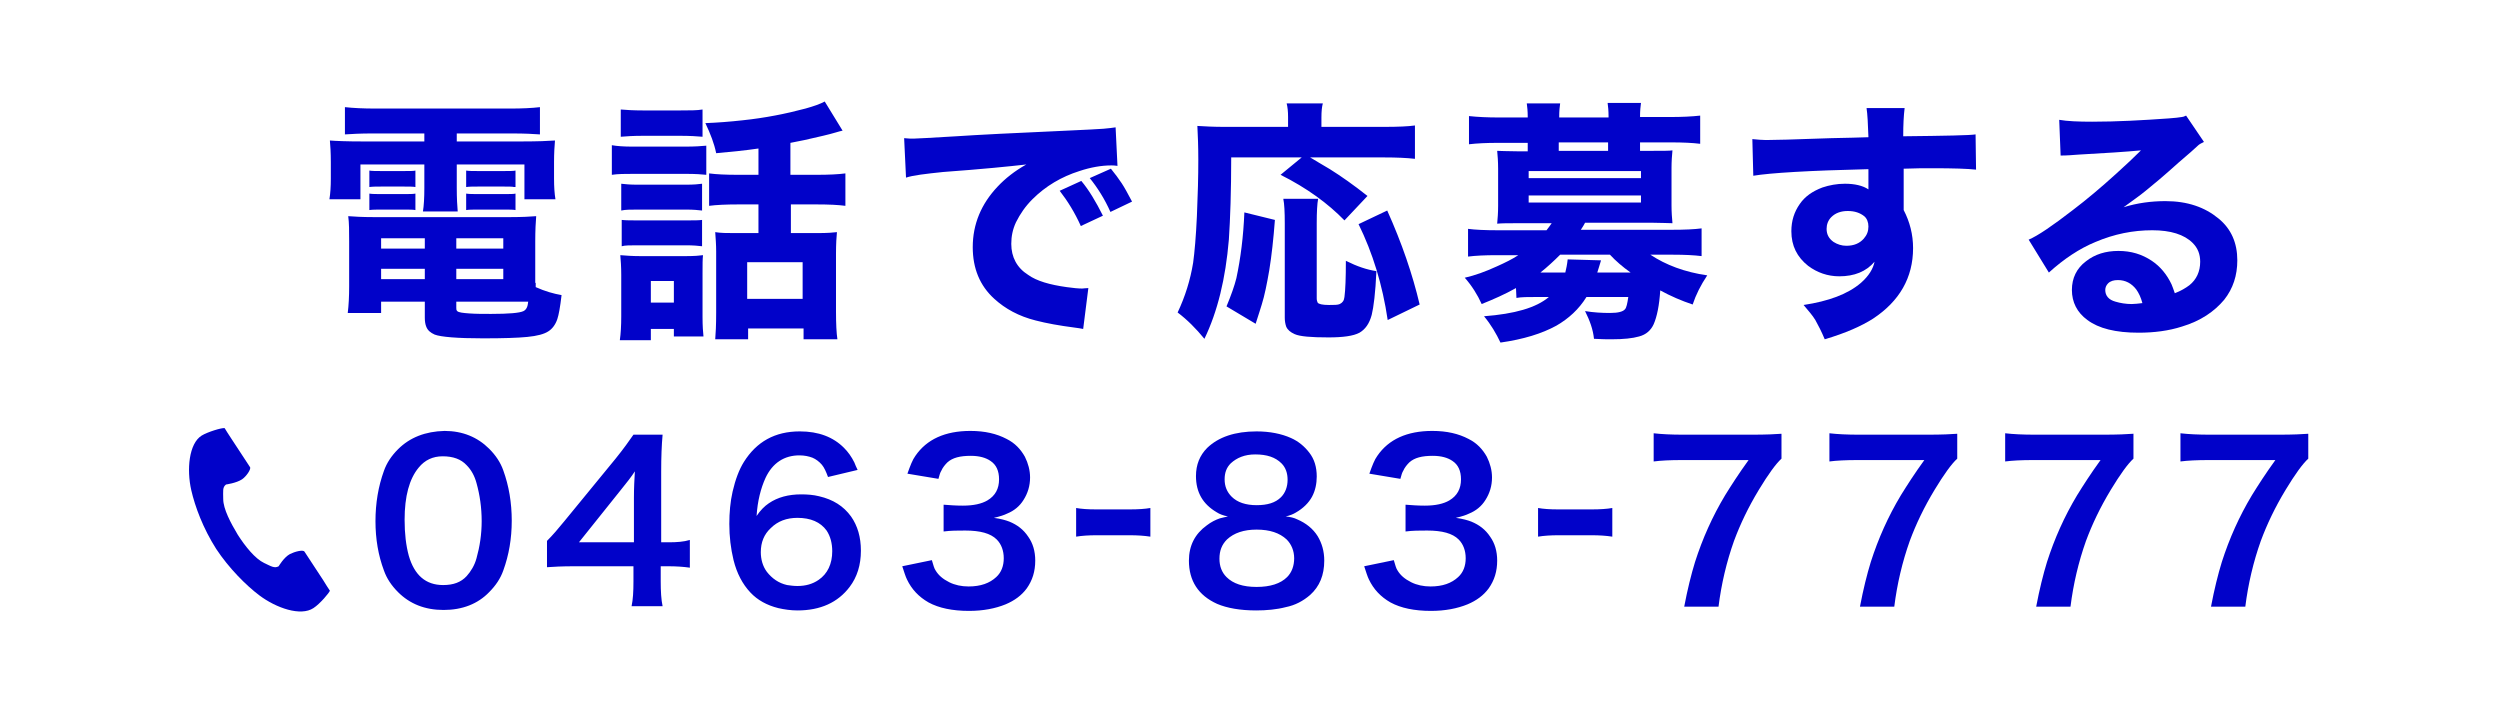 <?xml version="1.0" encoding="utf-8"?>
<!-- Generator: Adobe Illustrator 26.0.2, SVG Export Plug-In . SVG Version: 6.00 Build 0)  -->
<svg version="1.1" id="レイヤー_4" xmlns="http://www.w3.org/2000/svg" xmlns:xlink="http://www.w3.org/1999/xlink" x="0px"
	 y="0px" viewBox="0 0 532 150" style="enable-background:new 0 0 532 150;" xml:space="preserve">
<style type="text/css">
	.st0{fill:#FFFFFF;}
	.st1{fill:#0102C9;}
</style>
<g>
	<rect class="st0" width="532" height="150"/>
	<path class="st1" d="M192,120.5c0.4,1.2,0.7,2.2,1,2.8c1,2.1,2.5,3.7,4.6,4.9c2.2,1.2,5.1,1.8,8.6,1.8c3,0,5.6-0.5,7.8-1.4
		c1.9-0.8,3.4-1.9,4.5-3.4c1.2-1.7,1.8-3.6,1.8-5.9c0-2-0.5-3.7-1.5-5.1c-1-1.5-2.3-2.5-4-3.2c-0.8-0.3-1.8-0.6-3.3-0.8
		c1.3-0.3,2.2-0.6,2.8-0.9c1.5-0.6,2.7-1.6,3.5-2.9c0.9-1.4,1.4-3,1.4-4.8c0-1.5-0.4-3-1.1-4.4c-0.9-1.6-2.1-2.9-3.9-3.8
		c-2.1-1.1-4.6-1.7-7.7-1.7c-5.4,0-9.3,1.8-11.7,5.3c-0.6,0.8-1.1,2.1-1.7,3.8l6.6,1.1c0.2-0.8,0.4-1.4,0.6-1.7
		c0.3-0.7,0.8-1.3,1.3-1.8c1.1-1,2.7-1.4,5-1.4c1.8,0,3.2,0.4,4.2,1.1c1.2,0.8,1.8,2.1,1.8,3.9c0,2-0.8,3.5-2.5,4.5
		c-1.2,0.7-2.9,1.1-5.2,1.1c-1.5,0-2.8-0.1-4.1-0.2v5.7c1.5-0.2,3-0.2,4.6-0.2c3.2,0,5.4,0.6,6.7,1.9c1,1,1.5,2.4,1.5,4
		s-0.5,3-1.6,4c-1.4,1.3-3.3,2-5.9,2c-1.5,0-2.9-0.3-4.1-0.9c-1.4-0.7-2.3-1.5-2.9-2.5c-0.3-0.4-0.5-1.2-0.8-2.2L192,120.5z
		 M175.9,112.9c0.8,1.2,1.2,2.7,1.2,4.4c0,2.7-1,4.8-2.9,6.1c-1.3,0.9-2.8,1.3-4.5,1.3c-0.8,0-1.5-0.1-2.2-0.2
		c-1.8-0.4-3.2-1.4-4.3-2.8c-0.9-1.2-1.3-2.7-1.3-4.2c0-2.1,0.7-3.8,2.1-5.1c1.5-1.5,3.4-2.2,5.7-2.2
		C172.5,110.2,174.6,111.1,175.9,112.9z M182.5,100c-0.3-0.6-0.5-1.1-0.7-1.6c-0.6-1.2-1.3-2.2-2.2-3.1c-2.3-2.3-5.4-3.5-9.4-3.5
		c-5.3,0-9.2,2.2-11.9,6.5c-1,1.6-1.8,3.7-2.4,6.3c-0.5,2.2-0.7,4.5-0.7,6.9c0,2.7,0.3,5.2,0.9,7.7c0.7,2.8,1.9,5.1,3.6,6.9
		c1.5,1.6,3.5,2.7,5.9,3.3c1.3,0.3,2.7,0.5,4.1,0.5c4.9,0,8.6-1.7,11.1-5c1.6-2.1,2.4-4.7,2.4-7.7c0-2.9-0.7-5.3-2.1-7.3
		c-1.6-2.2-3.8-3.6-6.8-4.3c-1.2-0.3-2.5-0.4-3.8-0.4c-2.7,0-5,0.6-6.9,1.9c-0.9,0.6-1.8,1.5-2.6,2.7c0.2-3.2,0.9-5.9,1.9-8.1
		c1.5-3.2,4-4.8,7.2-4.8c1.1,0,2,0.2,2.8,0.5c0.7,0.3,1.4,0.8,2,1.5c0.5,0.6,0.9,1.5,1.3,2.6L182.5,100z M134.9,105.9v9.5h-11.7
		l8.8-11c1.3-1.6,2.4-3,3.1-4.1C135,102,134.9,103.8,134.9,105.9z M142.3,115.4h-1.6v-15.1c0-3,0.1-5.6,0.3-7.8h-6.2
		c-0.9,1.3-2.1,3-3.8,5.1l-10.9,13.3c-1.3,1.6-2.5,3-3.7,4.2v5.6c1.3-0.1,3.3-0.2,5.7-0.2h12.7v3.2c0,2.2-0.1,3.9-0.4,5.3h6.6
		c-0.3-1.4-0.4-3.2-0.4-5.3v-3.2h1.6c1.7,0,3.2,0.1,4.6,0.3v-5.9C145.5,115.3,144,115.4,142.3,115.4z M99.3,99c1,1,1.7,2.3,2.1,3.8
		c0.7,2.5,1.1,5.2,1.1,8.1c0,2.8-0.4,5.4-1.1,7.9c-0.4,1.5-1.2,2.8-2.1,3.8c-1.2,1.3-2.8,1.9-5,1.9c-3.7,0-6.1-2.1-7.3-6.2
		c-0.6-2.2-0.9-4.7-0.9-7.7c0-5,1-8.7,3-11.1c1.3-1.6,3-2.4,5.1-2.4C96.4,97.1,98.1,97.7,99.3,99z M84.7,95.6
		c-1.4,1.4-2.4,2.9-3,4.6c-1.2,3.3-1.8,6.9-1.8,10.7c0,3.8,0.6,7.3,1.8,10.5c0.6,1.7,1.6,3.2,3,4.6c2.5,2.5,5.7,3.8,9.7,3.8
		s7.3-1.3,9.7-3.8c1.4-1.4,2.4-2.9,3-4.6c1.2-3.3,1.8-6.8,1.8-10.6c0-3.8-0.6-7.4-1.8-10.7c-0.6-1.7-1.6-3.2-3-4.6
		c-2.5-2.5-5.7-3.8-9.5-3.8C90.5,91.8,87.2,93.1,84.7,95.6z"/>
	<path class="st1" d="M233.3,113.9h7.1c1.7,0,3.1,0.1,4.4,0.3v-6.1c-1.1,0.2-2.6,0.3-4.4,0.3h-7.1c-1.8,0-3.2-0.1-4.3-0.3v6.1
		C230.2,114,231.7,113.9,233.3,113.9z"/>
	<path class="st1" d="M290.3,120.5c0.4,1.2,0.7,2.2,1,2.8c1,2.1,2.5,3.7,4.6,4.9c2.2,1.2,5.1,1.8,8.6,1.8c3,0,5.6-0.5,7.8-1.4
		c1.9-0.8,3.4-1.9,4.5-3.4c1.2-1.7,1.8-3.6,1.8-5.9c0-2-0.5-3.7-1.5-5.1c-1-1.5-2.3-2.5-4-3.2c-0.8-0.3-1.8-0.6-3.3-0.8
		c1.3-0.3,2.2-0.6,2.8-0.9c1.5-0.6,2.7-1.6,3.5-2.9c0.9-1.4,1.4-3,1.4-4.8c0-1.5-0.4-3-1.1-4.4c-0.9-1.6-2.1-2.9-3.9-3.8
		c-2.1-1.1-4.6-1.7-7.7-1.7c-5.4,0-9.3,1.8-11.7,5.3c-0.6,0.8-1.1,2.1-1.7,3.8l6.6,1.1c0.2-0.8,0.4-1.4,0.6-1.7
		c0.3-0.7,0.8-1.3,1.3-1.8c1.1-1,2.7-1.4,5-1.4c1.8,0,3.2,0.4,4.2,1.1c1.2,0.8,1.8,2.1,1.8,3.9c0,2-0.8,3.5-2.5,4.5
		c-1.2,0.7-2.9,1.1-5.2,1.1c-1.5,0-2.8-0.1-4.1-0.2v5.7c1.5-0.2,3-0.2,4.6-0.2c3.2,0,5.4,0.6,6.7,1.9c1,1,1.5,2.4,1.5,4
		s-0.5,3-1.6,4c-1.4,1.3-3.3,2-5.9,2c-1.5,0-2.9-0.3-4.1-0.9c-1.4-0.7-2.3-1.5-2.9-2.5c-0.3-0.4-0.5-1.2-0.8-2.2L290.3,120.5z
		 M273.8,114.8c1,1,1.6,2.4,1.6,4s-0.5,3-1.5,4c-1.4,1.4-3.6,2.1-6.5,2.1s-5-0.7-6.4-2.1c-1-1-1.5-2.3-1.5-3.9c0-1.7,0.5-3,1.6-4.1
		c1.5-1.4,3.6-2.1,6.3-2.1C270.2,112.7,272.3,113.4,273.8,114.8z M272.7,98.6c0.9,0.9,1.3,2.1,1.3,3.5c0,1.5-0.5,2.8-1.4,3.7
		c-1.2,1.2-2.9,1.7-5.2,1.7c-2.3,0-4.1-0.6-5.3-1.8c-1-1-1.5-2.2-1.5-3.7c0-1.4,0.4-2.5,1.3-3.4c1.3-1.2,3-1.9,5.2-1.9
		C269.6,96.7,271.4,97.3,272.7,98.6z M259.6,110.3c-0.9,0.3-1.9,0.8-2.8,1.5c-2.5,1.8-3.8,4.3-3.8,7.5c0,4.3,2,7.4,6,9.2
		c2.1,0.9,4.9,1.4,8.3,1.4c2.2,0,4.4-0.2,6.3-0.7c2-0.4,3.7-1.3,5.2-2.6c2-1.8,3-4.2,3-7.3c0-2-0.5-3.7-1.4-5.2
		c-1-1.6-2.5-2.8-4.4-3.6c-0.6-0.3-1.4-0.5-2.4-0.6c0.9-0.2,1.6-0.5,2.1-0.8c1.6-0.9,2.8-2.1,3.5-3.4s1-2.8,1-4.3
		c0-2-0.5-3.7-1.6-5.1c-1-1.3-2.3-2.4-3.9-3.1c-2-0.9-4.5-1.4-7.3-1.4c-4.6,0-8.1,1.2-10.5,3.5c-1.6,1.6-2.4,3.6-2.4,6
		c0,3.5,1.5,6,4.4,7.7c0.6,0.4,1.4,0.7,2.4,0.9C260.5,110.1,259.9,110.2,259.6,110.3z"/>
	<path class="st1" d="M331.6,113.9h7.1c1.7,0,3.1,0.1,4.4,0.3v-6.1c-1.1,0.2-2.6,0.3-4.4,0.3h-7.1c-1.8,0-3.2-0.1-4.3-0.3v6.1
		C328.5,114,330,113.9,331.6,113.9z"/>
	<path class="st1" d="M491.3,92.3c-1.3,0.1-3.4,0.2-6.3,0.2h-14.7c-2.5,0-4.6-0.1-6.3-0.3v6c1.5-0.2,3.5-0.3,6-0.3h14.2
		c-2.1,2.9-3.7,5.4-5,7.5c-2.7,4.5-4.8,9.2-6.4,14.2c-0.8,2.6-1.6,5.8-2.3,9.5h7.3c0.6-4.8,1.7-9.5,3.3-14c1.3-3.5,3-7.1,5.3-10.9
		c2-3.3,3.6-5.5,4.8-6.6v-5.3H491.3z M454,92.3c-1.3,0.1-3.4,0.2-6.3,0.2H433c-2.5,0-4.6-0.1-6.3-0.3v6c1.5-0.2,3.5-0.3,6-0.3H447
		c-2.1,2.9-3.7,5.4-5,7.5c-2.7,4.5-4.8,9.2-6.4,14.2c-0.8,2.6-1.6,5.8-2.3,9.5h7.3c0.6-4.8,1.7-9.5,3.3-14c1.3-3.5,3-7.1,5.3-10.9
		c2-3.3,3.6-5.5,4.8-6.6L454,92.3L454,92.3z M416.6,92.3c-1.3,0.1-3.4,0.2-6.3,0.2h-14.7c-2.5,0-4.6-0.1-6.3-0.3v6
		c1.5-0.2,3.5-0.3,6-0.3h14.2c-2.1,2.9-3.7,5.4-5,7.5c-2.7,4.5-4.8,9.2-6.4,14.2c-0.8,2.6-1.6,5.8-2.3,9.5h7.3
		c0.6-4.8,1.7-9.5,3.3-14c1.3-3.5,3-7.1,5.3-10.9c2-3.3,3.6-5.5,4.8-6.6v-5.3H416.6z M379.2,92.3c-1.3,0.1-3.4,0.2-6.3,0.2h-14.7
		c-2.5,0-4.6-0.1-6.3-0.3v6c1.5-0.2,3.5-0.3,6-0.3h14.2c-2.1,2.9-3.7,5.4-5,7.5c-2.7,4.5-4.8,9.2-6.4,14.2c-0.8,2.6-1.6,5.8-2.3,9.5
		h7.3c0.6-4.8,1.7-9.5,3.3-14c1.3-3.5,3-7.1,5.3-10.9c2-3.3,3.6-5.5,4.8-6.6v-5.3H379.2z"/>
	<path class="st1" d="M42.9,92.7c-2.7,1.7-3.2,7.2-2.2,11.6c0.8,3.5,2.5,8.1,5.3,12.5c2.7,4.1,6.4,7.8,9.2,9.9
		c3.6,2.7,8.8,4.5,11.5,2.7c1.4-0.9,3.4-3.3,3.5-3.7c0,0-1.2-1.8-1.4-2.2l-4-6.1c-0.3-0.5-2.1,0-3.1,0.5c-1.3,0.7-2.4,2.6-2.4,2.6
		c-0.9,0.5-1.6,0-3.1-0.7c-1.9-0.9-4-3.5-5.6-6c-1.5-2.5-3.1-5.5-3.1-7.6c0-1.7-0.2-2.5,0.6-3.1c0,0,2.2-0.3,3.4-1.1
		c0.9-0.6,2-2.2,1.7-2.6l-4-6.1c-0.3-0.4-1.4-2.2-1.4-2.2C47.2,91,44.2,91.9,42.9,92.7z"/>
	<path class="st1" d="M295.2,44.8l-6.1,2.9c3,6.1,5.1,12.9,6.2,20.4l6.8-3.3C300.6,58.4,298.3,51.7,295.2,44.8z M273.1,42.4
		c0.2,0.9,0.3,2.7,0.3,5.1v20.1c0,0.7,0.1,1.3,0.3,1.9c0.3,0.7,0.9,1.2,1.8,1.6c1.1,0.5,3.5,0.7,7.2,0.7c3.1,0,5.3-0.3,6.6-1
		c1.2-0.7,2.1-1.9,2.6-3.8c0.4-1.6,0.8-4.7,1-9.3c-2-0.3-4.1-1-6.5-2.2c0,3.7-0.1,6.2-0.3,7.7c-0.1,0.8-0.4,1.2-1,1.5
		c-0.4,0.2-1.2,0.2-2.3,0.2c-1.4,0-2.2-0.2-2.4-0.5c-0.1-0.2-0.2-0.5-0.2-0.9v-16c0-2.4,0.1-4.2,0.3-5.2h-7.4V42.4z M268.5,64.8
		c0.6-1.9,1.1-4.4,1.6-7.3c0.5-3.1,0.9-6.7,1.2-10.7l-6.5-1.6c-0.2,5.1-0.8,9.8-1.7,14c-0.4,1.6-1.1,3.6-2.1,6l6.2,3.7
		C267.9,66.8,268.3,65.4,268.5,64.8z M272.5,37.2c5.6,2.8,10.1,6.1,13.6,9.7l4.9-5.2c-2.9-2.3-5.6-4.2-8-5.7
		c-1.5-0.9-2.9-1.7-4.2-2.5h15.7c2.7,0,4.9,0.1,6.6,0.3v-7.1c-1.4,0.2-3.6,0.3-6.6,0.3h-13.3v-2c0-1.3,0.1-2.3,0.3-3h-7.7
		c0.2,0.8,0.3,1.7,0.3,2.9V27h-13.5c-2.3,0-4.2-0.1-5.8-0.2c0.1,1.9,0.2,4.3,0.2,7.2c0,3.5-0.1,7.5-0.3,12c-0.2,4.4-0.5,7.7-0.8,9.9
		c-0.6,3.7-1.7,7.2-3.3,10.6c2,1.5,3.9,3.4,5.7,5.6c2.8-5.8,4.5-12.8,5.2-21.1c0.3-4.5,0.5-10.3,0.5-17.5h15L272.5,37.2z
		 M200.7,36.6c8.3-0.6,14.2-1.2,17.7-1.6c-2.5,1.4-4.5,3-6.1,4.7c-3.5,3.7-5.3,8-5.3,12.9c0,4.5,1.5,8.2,4.6,11
		c2.3,2.1,5.2,3.7,8.8,4.6c2.3,0.6,5.1,1.1,8.2,1.5c0.8,0.1,1.4,0.2,1.9,0.3l1.1-8.7c-0.6,0-1,0.1-1.3,0.1c-0.8,0-1.9-0.1-3.3-0.3
		c-3.6-0.5-6.4-1.3-8.2-2.6c-2.4-1.5-3.6-3.8-3.6-6.6c0-1.6,0.3-3.1,1-4.6c0.9-1.8,2-3.4,3.5-4.9c2.8-2.8,6.2-4.8,10-6
		c2.4-0.8,4.7-1.2,6.8-1.2c0.3,0,0.7,0,1.3,0.1l-0.4-8.2c-0.6,0.1-1.5,0.2-2.6,0.3c-1.1,0.1-3.7,0.2-7.7,0.4
		c-11.3,0.5-19.1,0.9-23.6,1.2c-5.2,0.3-8.3,0.5-9.1,0.5c-0.5,0-1.1,0-2-0.1l0.4,8.4C194.3,37.3,196.9,37,200.7,36.6z M238.7,39
		c-0.6-0.9-1.4-2-2.3-3.1l-4.5,2c1.7,2.1,3.2,4.5,4.4,7.2l4.6-2.2C240,41.2,239.3,39.9,238.7,39z M230.1,38.5l-4.6,2.1
		c1.7,2.2,3.2,4.6,4.5,7.5l4.7-2.2C233.2,42.9,231.7,40.4,230.1,38.5z M143.4,59.8v4.6h-4.9v-4.6H143.4z M143.4,70v1.6h6.3
		c-0.1-0.9-0.2-2.3-0.2-4.1V58c0-1.7,0-2.9,0.1-3.7c-0.7,0.1-1.8,0.2-3.5,0.2h-10c-1.5,0-2.9-0.1-4.1-0.2c0.1,1.1,0.2,2.5,0.2,4.2
		v8.8c0,2-0.1,3.7-0.3,5.1h6.6V70H143.4z M135.6,52.2H146c1.5,0,2.6,0.1,3.4,0.2v-5.6c-0.7,0.1-1.8,0.1-3.3,0.1h-10.4
		c-1.4,0-2.5,0-3.4-0.1v5.6C133,52.2,134.1,52.2,135.6,52.2z M135.6,44.6h10.5c1.4,0,2.5,0.1,3.3,0.2v-5.7c-0.7,0.1-1.8,0.2-3.3,0.2
		h-10.5c-1.5,0-2.6-0.1-3.4-0.2v5.7C133.1,44.6,134.2,44.6,135.6,44.6z M134.7,37h11.4c1.9,0,3.3,0.1,4.2,0.2V31
		c-1,0.1-2.5,0.2-4.4,0.2h-11.3c-1.8,0-3.3-0.1-4.4-0.3v6.3C131.5,37,133,37,134.7,37z M136.8,28.9h8c2,0,3.6,0.1,4.7,0.2v-5.8
		c-1.1,0.2-2.7,0.2-4.7,0.2h-8c-2,0-3.6-0.1-4.7-0.2v5.8C133.2,29,134.8,28.9,136.8,28.9z M170.8,55.8v7.8H159v-7.8H170.8z
		 M161.3,37.2h-4.2c-2.7,0-4.7-0.1-6.2-0.3v6.9c1.5-0.2,3.6-0.3,6.2-0.3h4.3v6.1h-5.2c-1.5,0-2.8,0-4-0.2c0.1,1.4,0.2,2.7,0.2,4.1
		v13c0,2.7-0.1,4.6-0.2,5.7h7v-2.3H171v2.3h7.2c-0.2-1.3-0.3-3.3-0.3-5.9V54c0-2.1,0.1-3.6,0.2-4.6c-0.8,0.1-2.1,0.2-4,0.2h-5.8
		v-6.1h5.5c2.6,0,4.6,0.1,6.1,0.3v-6.9c-1.5,0.2-3.5,0.3-6.2,0.3h-5.5v-6.8c1-0.2,2-0.4,3-0.6c3.1-0.7,5.3-1.2,6.6-1.6
		c0.6-0.2,1.1-0.3,1.5-0.4l-3.8-6.2c-0.9,0.5-2.3,1-4.1,1.5c-4.1,1.1-8.6,2-13.4,2.5c-2.7,0.3-5.3,0.5-7.9,0.6
		c1.1,2.3,1.9,4.4,2.3,6.4c3.3-0.3,6.3-0.6,9-1v5.6H161.3z M101.8,44.6h5.4c1.2,0,2,0,2.5,0.1v-3.5c-0.4,0.1-1.2,0.1-2.5,0.1h-5.4
		c-1.1,0-2,0-2.6-0.1v3.5C99.8,44.6,100.7,44.6,101.8,44.6z M101.8,39.7h5.4c1.1,0,1.8,0,2.2,0.1h0.3v-3.5c-0.5,0.1-1.3,0.1-2.5,0.1
		h-5.4c-1.1,0-2,0-2.6-0.1v3.5C99.9,39.7,100.8,39.7,101.8,39.7z M81.2,44.6h4.7c1.2,0,2,0,2.5,0.1v-3.5c-0.5,0.1-1.3,0.1-2.5,0.1
		h-4.7c-1.1,0-2,0-2.6-0.1v3.5C79.3,44.6,80.1,44.6,81.2,44.6z M81.2,39.7h4.7c1.1,0,2,0,2.5,0.1v-3.5c-0.4,0.1-1.2,0.1-2.5,0.1
		h-4.7c-1.1,0-2,0-2.6-0.1v3.5C79.3,39.7,80.2,39.7,81.2,39.7z M107.1,57.2v2.2h-10v-2.2H107.1z M90.4,59.4h-9.3v-2.2h9.3V59.4z
		 M107.1,50.7v2.2h-10v-2.2H107.1z M90.4,52.9h-9.3v-2.2h9.3V52.9z M112.4,64.2c-0.1,1.1-0.4,1.7-1,2c-0.8,0.4-3.1,0.6-6.9,0.6
		c-1.7,0-3.2,0-4.6-0.1s-2.3-0.2-2.6-0.5c-0.2-0.2-0.2-0.4-0.2-0.7v-1.3H112.4z M113.9,60.2v-8.8c0-2.4,0.1-4.2,0.2-5.4
		c-1.2,0.1-3,0.2-5.5,0.2H79.4c-2.3,0-4-0.1-5.3-0.2c0.2,1.4,0.2,3.2,0.2,5.4v9.5c0,2.2-0.1,4.1-0.3,5.7h7.1v-2.4h9.3v3.4
		c0,0.8,0.1,1.4,0.3,1.9c0.3,0.8,0.9,1.3,1.8,1.7c1.3,0.5,4.8,0.8,10.3,0.8c4.3,0,7.4-0.1,9.4-0.3c2.1-0.2,3.6-0.6,4.5-1.2
		c0.8-0.5,1.5-1.4,1.9-2.6c0.3-0.9,0.6-2.5,0.9-5.1c-1.7-0.3-3.5-0.8-5.5-1.7v-0.9H113.9z M90.3,30.1H77.2c-3.4,0-5.7-0.1-7-0.2
		c0.1,1.1,0.2,2.6,0.2,4.6V38c0,1.7-0.1,3.2-0.3,4.4h6.6V35h13.6v5c0,2.1-0.1,3.8-0.3,5h7.4c-0.1-1.1-0.2-2.8-0.2-5v-5h14.4v7.4h6.6
		c-0.2-1.2-0.3-2.6-0.3-4.4v-3.5c0-1.9,0.1-3.5,0.2-4.6c-1.3,0.1-3.7,0.2-7,0.2H97.2v-1.7h12c2.4,0,4.3,0.1,5.7,0.2v-5.8
		c-1.7,0.2-3.8,0.3-6.4,0.3H79.8c-2.4,0-4.6-0.1-6.4-0.3v5.8c1.5-0.1,3.4-0.2,5.8-0.2h11.1V30.1z"/>
	<path class="st1" d="M349.2,41.6v1.5h-23.9v-1.5H349.2z M349.2,36.4v1.5h-23.9v-1.5H349.2z M331.7,32.1v-1.8h10.5v1.8H331.7z
		 M332,54.2h10.6c1.2,1.3,2.7,2.6,4.4,3.8h-7.1c0.2-0.7,0.5-1.5,0.8-2.6l-7.1-0.2c-0.1,1-0.3,2-0.5,2.8h-5.3
		C329.3,56.8,330.7,55.5,332,54.2z M322.7,63.4c1-0.2,2.5-0.2,4.5-0.2h2.4c-2.7,2.3-7.3,3.6-13.8,4.1c1.5,1.8,2.6,3.7,3.5,5.6
		c4.9-0.7,8.8-1.9,11.9-3.6c2.6-1.5,4.8-3.5,6.4-6.1h8.9c-0.2,1.4-0.4,2.3-0.7,2.6c-0.4,0.5-1.4,0.8-3.2,0.8c-1.7,0-3.5-0.1-5.3-0.4
		c1,2,1.7,3.9,1.9,5.9c1.6,0.1,2.9,0.1,3.8,0.1c2.5,0,4.4-0.2,5.8-0.6c1.5-0.4,2.5-1.3,3.1-2.6c0.7-1.6,1.2-4,1.4-7.2
		c2.2,1.2,4.5,2.2,6.9,3c0.7-2.1,1.7-4.1,3.1-6.2c-4.8-0.7-8.8-2.2-12.1-4.4h4.8c2.5,0,4.5,0.1,6.1,0.3v-5.9
		c-1.5,0.2-3.6,0.3-6.4,0.3h-19.3c0.1-0.2,0.5-0.7,0.9-1.5h14.3c1.9,0,3.3,0.1,4.3,0.1c-0.1-1.1-0.2-2.3-0.2-3.8v-7.9
		c0-1.5,0.1-2.8,0.2-3.8c-0.6,0.1-2.1,0.1-4.3,0.1H349v-1.8h6.7c2.4,0,4.5,0.1,6.1,0.3v-6c-1.8,0.2-3.9,0.3-6.4,0.3H349v-0.1
		c0-1.2,0.1-2.2,0.2-2.9h-7.1c0.1,0.7,0.2,1.7,0.2,2.8V25h-10.5v-0.2c0-1.2,0.1-2.1,0.2-2.8h-7.1c0.1,0.7,0.2,1.7,0.2,2.8V25H319
		c-2.4,0-4.6-0.1-6.4-0.3v6c1.7-0.2,3.7-0.3,6.2-0.3h6.3v1.8h-2.2c-2.2,0-3.7-0.1-4.3-0.1c0.1,1,0.2,2.3,0.2,3.8v7.9
		c0,1.5-0.1,2.7-0.2,3.8c1-0.1,2.4-0.1,4.3-0.1h7.3c-0.4,0.6-0.8,1.1-1.1,1.5h-10.3c-2.8,0-4.9-0.1-6.4-0.3v5.9
		c1.6-0.2,3.6-0.3,6.1-0.3h4.6c-1.2,0.8-2.8,1.6-4.6,2.4c-2.4,1.1-4.6,1.9-6.8,2.4c1.5,1.7,2.7,3.6,3.6,5.6c2.5-1,5-2.1,7.3-3.4
		L322.7,63.4L322.7,63.4z"/>
	<path class="st1" d="M396.7,46c0.6,0.5,0.9,1.3,0.9,2.2c0,1-0.3,1.8-1,2.6c-0.9,1-2.1,1.5-3.7,1.5c-1,0-1.9-0.3-2.7-0.8
		c-1-0.7-1.5-1.6-1.5-2.8c0-0.9,0.3-1.8,1-2.5c0.9-0.9,2.1-1.3,3.5-1.3C394.7,44.9,395.8,45.3,396.7,46z M394.2,29.3l-4.5,0.1
		c-7.9,0.3-12.6,0.4-13.9,0.4c-0.9,0-1.8-0.1-2.9-0.2l0.2,7.8c3.6-0.6,11.8-1.1,24.5-1.4v1c0,1.4,0,2.1,0,2.4c0,0.4,0,0.7,0,0.9
		c-1.2-0.8-2.9-1.2-5-1.2c-1.7,0-3.3,0.3-4.8,0.8c-2.1,0.8-3.7,1.9-4.8,3.5c-1.2,1.7-1.8,3.6-1.8,5.8c0,3.1,1.2,5.5,3.6,7.4
		c1.9,1.4,4.1,2.2,6.6,2.2c3.2,0,5.7-1,7.5-3.1c-0.3,1.5-1.2,3-2.9,4.5c-2.8,2.4-6.9,3.9-12.2,4.7c1,1.2,1.9,2.2,2.5,3.2
		c0.6,1.1,1.3,2.4,2,4.1c4.4-1.3,7.8-2.8,10.3-4.4c5.6-3.7,8.5-8.7,8.5-15c0-2.9-0.7-5.6-2-8.1c0-0.7,0-1.1,0-1.4v-4.4v-1.7v-1.3
		c2.3-0.1,4.4-0.1,6.2-0.1c4.4,0,7.4,0.1,9.2,0.3l-0.1-7.5c-1.2,0.2-6.3,0.3-15.4,0.4c0-2.4,0.1-4.4,0.3-6h-8.1
		c0.2,1.3,0.3,3.4,0.4,6.2L394.2,29.3z"/>
	<path class="st1" d="M453.6,64.7c-1.2,0-2.4-0.2-3.4-0.5c-1.5-0.4-2.2-1.3-2.2-2.5c0-0.5,0.2-1,0.6-1.4c0.5-0.5,1.2-0.7,2.1-0.7
		c1.6,0,2.9,0.7,3.9,2c0.5,0.7,1,1.7,1.3,2.9C455,64.6,454.3,64.7,453.6,64.7z M442.3,32.9c5.6-0.3,10.1-0.6,13.3-0.9
		c-1.4,1.4-3.1,3-5.2,4.9c-3.3,3-6.4,5.6-9.3,7.8c-4.4,3.4-7.5,5.5-9.4,6.3l4.3,7c3.2-2.9,6.5-5.1,9.9-6.5c4-1.7,8-2.5,12.1-2.5
		c3.9,0,6.8,0.9,8.6,2.7c1.1,1.1,1.6,2.4,1.6,4c0,2.1-0.8,3.8-2.3,5c-0.8,0.6-1.8,1.2-3.1,1.7c-0.3-0.8-0.5-1.5-0.7-1.9
		c-1-2.1-2.4-3.8-4.2-5c-2.1-1.4-4.4-2.1-7.1-2.1s-5,0.7-6.9,2.2c-2,1.5-3,3.6-3,6.1c0,2.6,1.1,4.8,3.3,6.4c2.4,1.8,6,2.7,10.9,2.7
		c3.3,0,6.4-0.4,9.2-1.3c4-1.2,6.9-3.2,9-5.7c1.9-2.4,2.8-5.2,2.8-8.4c0-3.7-1.3-6.7-4-8.9c-2.9-2.4-6.6-3.7-11.3-3.7
		c-3,0-6,0.4-8.9,1.3c1.9-1.4,3.5-2.5,4.7-3.5c1.5-1.2,3.9-3.2,7-6c2.1-1.8,3.5-3,4.1-3.6c0.3-0.3,0.7-0.5,1.3-0.8l-3.8-5.6
		c-0.4,0.2-0.7,0.3-0.9,0.3c-0.5,0.1-1.5,0.2-2.8,0.3c-5.6,0.4-11,0.7-16.3,0.7c-2.9,0-5.3-0.1-7-0.4l0.3,7.6
		C439.8,33.1,441,33,442.3,32.9z"/>
</g>
</svg>
